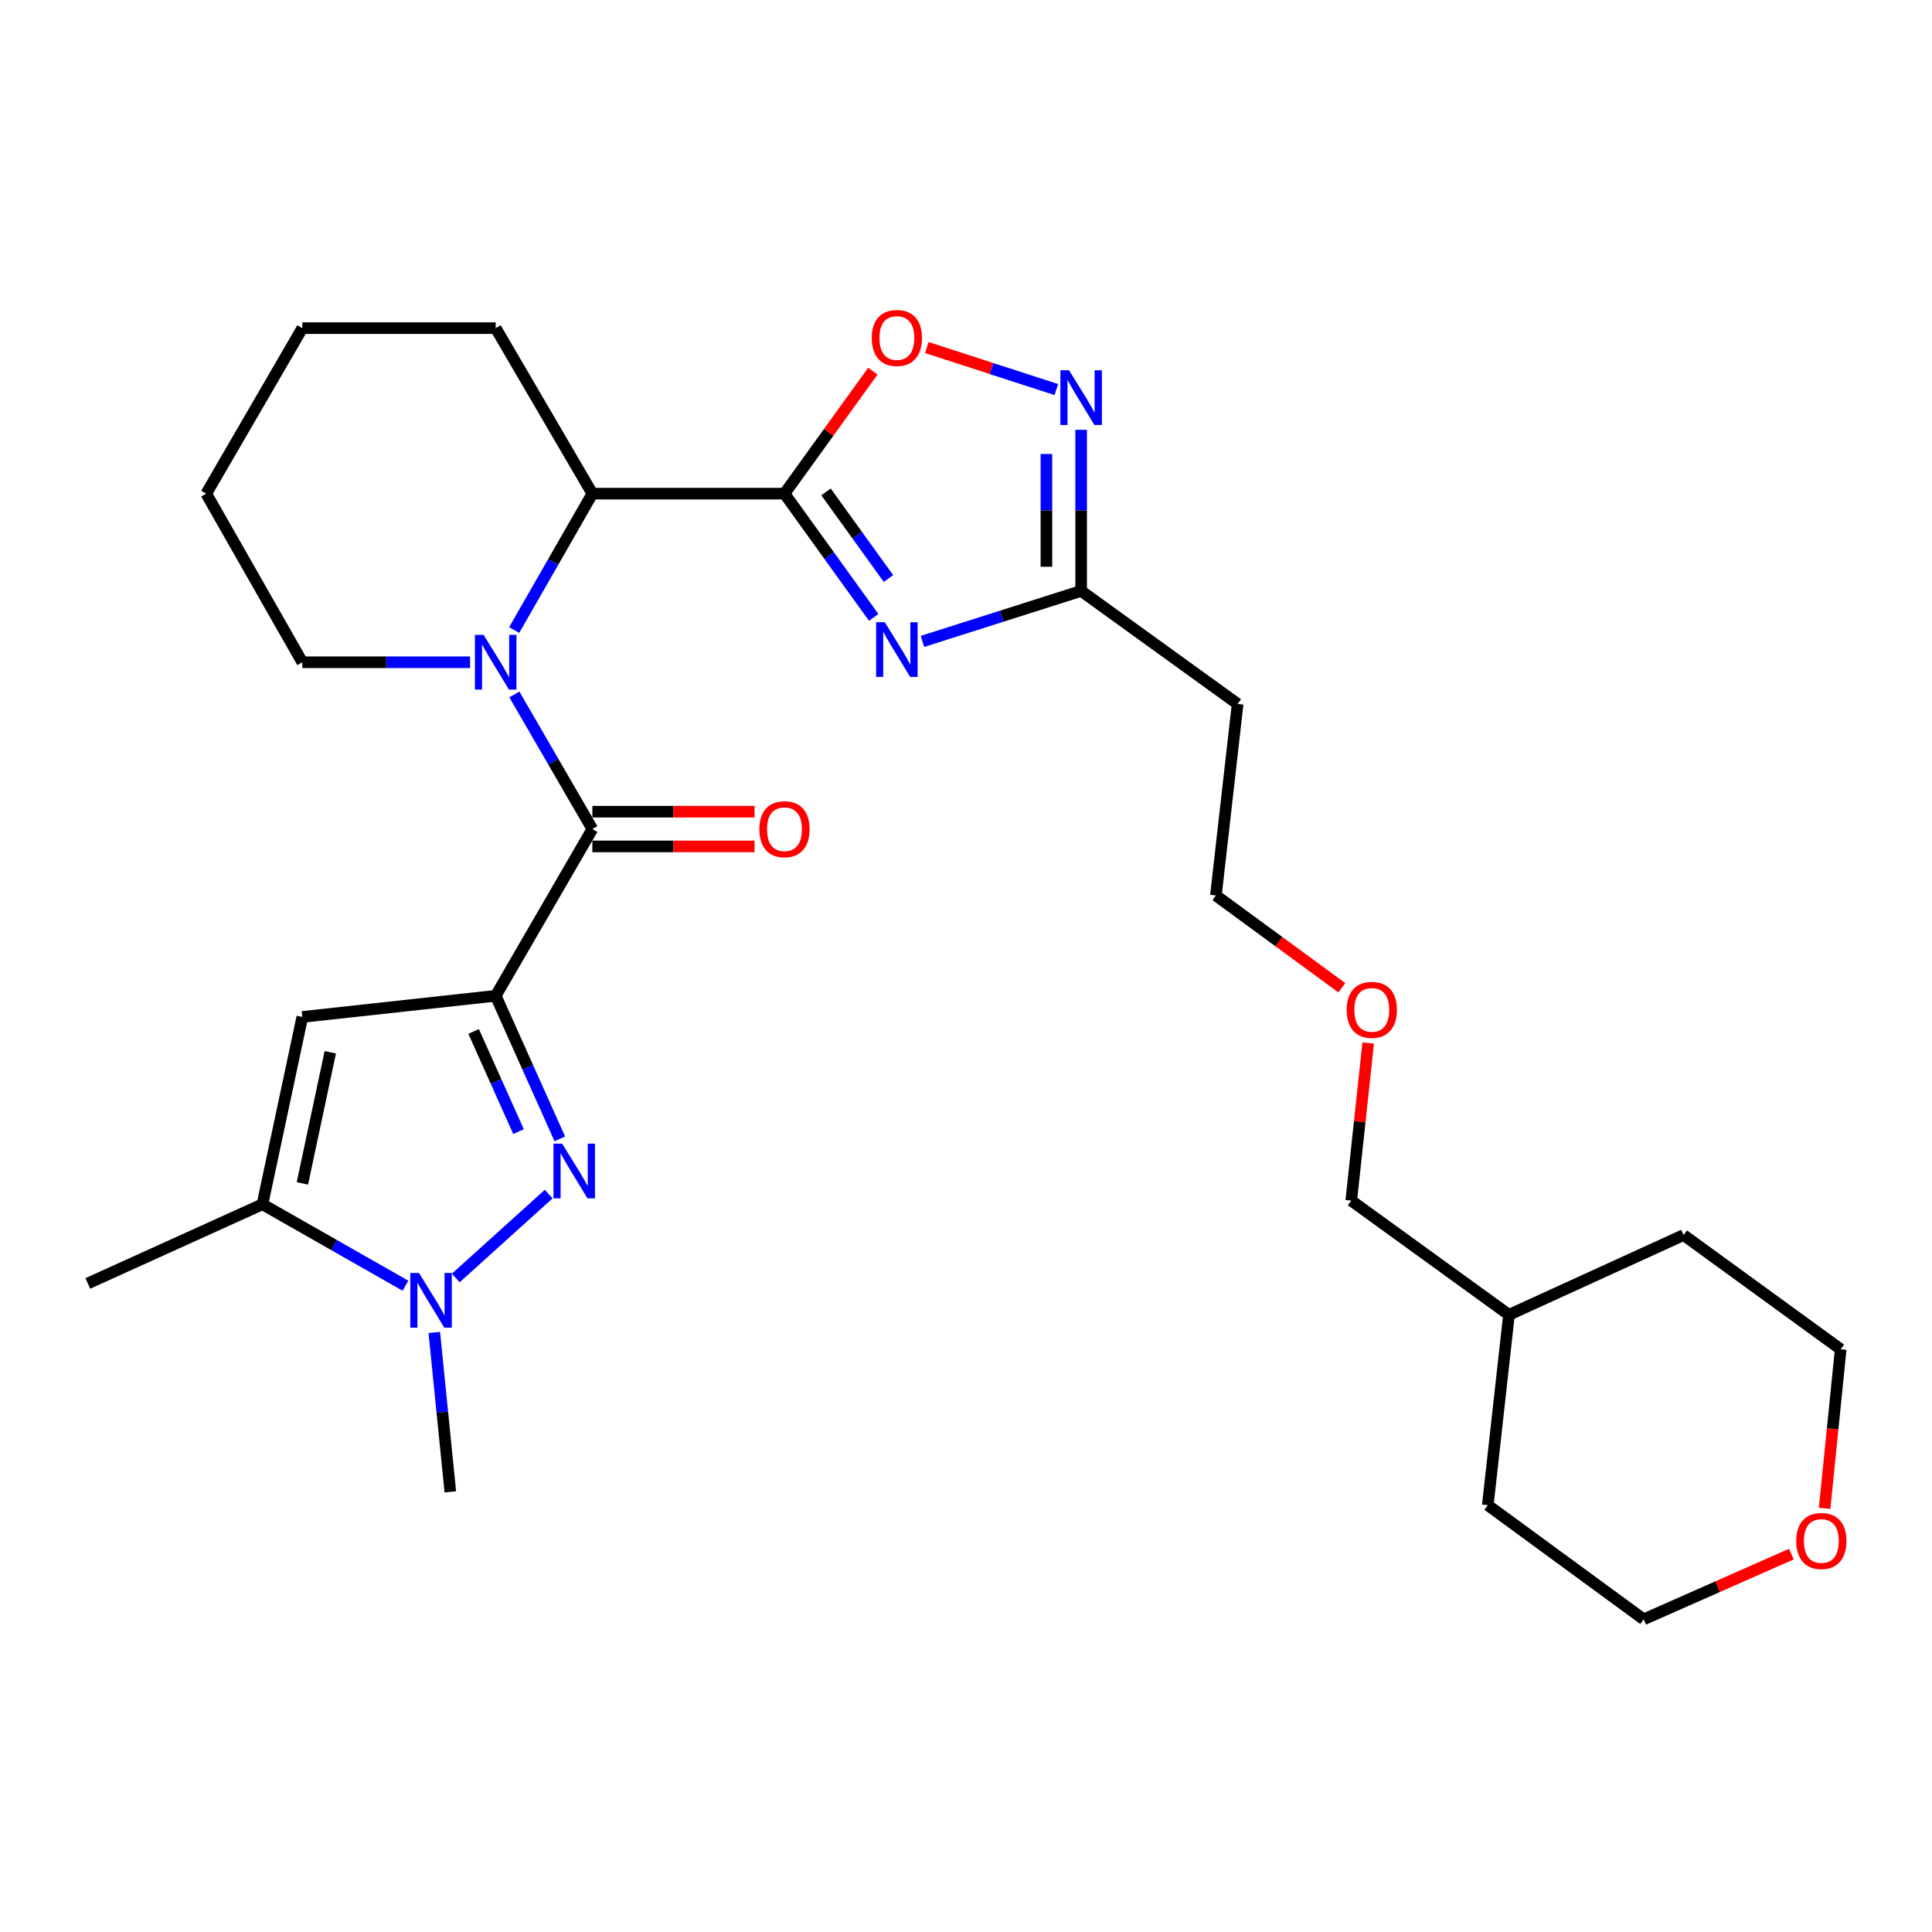 <?xml version='1.0' encoding='iso-8859-1'?>
<svg version='1.1' baseProfile='full'
              xmlns='http://www.w3.org/2000/svg'
                      xmlns:rdkit='http://www.rdkit.org/xml'
                      xmlns:xlink='http://www.w3.org/1999/xlink'
                  xml:space='preserve'
width='1000px' height='1000px' viewBox='0 0 1000 1000'>
<!-- END OF HEADER -->
<rect style='opacity:1.0;fill:#FFFFFF;stroke:none' width='1000' height='1000' x='0' y='0'> </rect>
<path class='bond-0' d='M 256.569,515.42 L 273.166,552.445' style='fill:none;fill-rule:evenodd;stroke:#000000;stroke-width:6px;stroke-linecap:butt;stroke-linejoin:miter;stroke-opacity:1' />
<path class='bond-0' d='M 273.166,552.445 L 289.763,589.471' style='fill:none;fill-rule:evenodd;stroke:#0000FF;stroke-width:6px;stroke-linecap:butt;stroke-linejoin:miter;stroke-opacity:1' />
<path class='bond-0' d='M 245.149,533.879 L 256.767,559.796' style='fill:none;fill-rule:evenodd;stroke:#000000;stroke-width:6px;stroke-linecap:butt;stroke-linejoin:miter;stroke-opacity:1' />
<path class='bond-0' d='M 256.767,559.796 L 268.385,585.714' style='fill:none;fill-rule:evenodd;stroke:#0000FF;stroke-width:6px;stroke-linecap:butt;stroke-linejoin:miter;stroke-opacity:1' />
<path class='bond-2' d='M 256.569,515.42 L 306.609,429.117' style='fill:none;fill-rule:evenodd;stroke:#000000;stroke-width:6px;stroke-linecap:butt;stroke-linejoin:miter;stroke-opacity:1' />
<path class='bond-5' d='M 256.569,515.42 L 156.478,526.362' style='fill:none;fill-rule:evenodd;stroke:#000000;stroke-width:6px;stroke-linecap:butt;stroke-linejoin:miter;stroke-opacity:1' />
<path class='bond-6' d='M 283.988,618.066 L 235.902,661.481' style='fill:none;fill-rule:evenodd;stroke:#0000FF;stroke-width:6px;stroke-linecap:butt;stroke-linejoin:miter;stroke-opacity:1' />
<path class='bond-1' d='M 406.041,255.513 L 306.609,255.513' style='fill:none;fill-rule:evenodd;stroke:#000000;stroke-width:6px;stroke-linecap:butt;stroke-linejoin:miter;stroke-opacity:1' />
<path class='bond-4' d='M 406.041,255.513 L 429.129,287.535' style='fill:none;fill-rule:evenodd;stroke:#000000;stroke-width:6px;stroke-linecap:butt;stroke-linejoin:miter;stroke-opacity:1' />
<path class='bond-4' d='M 429.129,287.535 L 452.216,319.558' style='fill:none;fill-rule:evenodd;stroke:#0000FF;stroke-width:6px;stroke-linecap:butt;stroke-linejoin:miter;stroke-opacity:1' />
<path class='bond-4' d='M 427.545,254.61 L 443.706,277.025' style='fill:none;fill-rule:evenodd;stroke:#000000;stroke-width:6px;stroke-linecap:butt;stroke-linejoin:miter;stroke-opacity:1' />
<path class='bond-4' d='M 443.706,277.025 L 459.868,299.441' style='fill:none;fill-rule:evenodd;stroke:#0000FF;stroke-width:6px;stroke-linecap:butt;stroke-linejoin:miter;stroke-opacity:1' />
<path class='bond-9' d='M 406.041,255.513 L 428.91,223.805' style='fill:none;fill-rule:evenodd;stroke:#000000;stroke-width:6px;stroke-linecap:butt;stroke-linejoin:miter;stroke-opacity:1' />
<path class='bond-9' d='M 428.91,223.805 L 451.78,192.098' style='fill:none;fill-rule:evenodd;stroke:#FF0000;stroke-width:6px;stroke-linecap:butt;stroke-linejoin:miter;stroke-opacity:1' />
<path class='bond-3' d='M 306.609,429.117 L 286.416,394.278' style='fill:none;fill-rule:evenodd;stroke:#000000;stroke-width:6px;stroke-linecap:butt;stroke-linejoin:miter;stroke-opacity:1' />
<path class='bond-3' d='M 286.416,394.278 L 266.222,359.439' style='fill:none;fill-rule:evenodd;stroke:#0000FF;stroke-width:6px;stroke-linecap:butt;stroke-linejoin:miter;stroke-opacity:1' />
<path class='bond-12' d='M 306.609,438.103 L 348.582,438.103' style='fill:none;fill-rule:evenodd;stroke:#000000;stroke-width:6px;stroke-linecap:butt;stroke-linejoin:miter;stroke-opacity:1' />
<path class='bond-12' d='M 348.582,438.103 L 390.555,438.103' style='fill:none;fill-rule:evenodd;stroke:#FF0000;stroke-width:6px;stroke-linecap:butt;stroke-linejoin:miter;stroke-opacity:1' />
<path class='bond-12' d='M 306.609,420.131 L 348.582,420.131' style='fill:none;fill-rule:evenodd;stroke:#000000;stroke-width:6px;stroke-linecap:butt;stroke-linejoin:miter;stroke-opacity:1' />
<path class='bond-12' d='M 348.582,420.131 L 390.555,420.131' style='fill:none;fill-rule:evenodd;stroke:#FF0000;stroke-width:6px;stroke-linecap:butt;stroke-linejoin:miter;stroke-opacity:1' />
<path class='bond-7' d='M 266.13,326.109 L 286.37,290.811' style='fill:none;fill-rule:evenodd;stroke:#0000FF;stroke-width:6px;stroke-linecap:butt;stroke-linejoin:miter;stroke-opacity:1' />
<path class='bond-7' d='M 286.37,290.811 L 306.609,255.513' style='fill:none;fill-rule:evenodd;stroke:#000000;stroke-width:6px;stroke-linecap:butt;stroke-linejoin:miter;stroke-opacity:1' />
<path class='bond-15' d='M 243.327,342.784 L 199.902,342.784' style='fill:none;fill-rule:evenodd;stroke:#0000FF;stroke-width:6px;stroke-linecap:butt;stroke-linejoin:miter;stroke-opacity:1' />
<path class='bond-15' d='M 199.902,342.784 L 156.478,342.784' style='fill:none;fill-rule:evenodd;stroke:#000000;stroke-width:6px;stroke-linecap:butt;stroke-linejoin:miter;stroke-opacity:1' />
<path class='bond-11' d='M 477.461,331.992 L 518.529,318.928' style='fill:none;fill-rule:evenodd;stroke:#0000FF;stroke-width:6px;stroke-linecap:butt;stroke-linejoin:miter;stroke-opacity:1' />
<path class='bond-11' d='M 518.529,318.928 L 559.597,305.863' style='fill:none;fill-rule:evenodd;stroke:#000000;stroke-width:6px;stroke-linecap:butt;stroke-linejoin:miter;stroke-opacity:1' />
<path class='bond-8' d='M 156.478,526.362 L 135.841,623.328' style='fill:none;fill-rule:evenodd;stroke:#000000;stroke-width:6px;stroke-linecap:butt;stroke-linejoin:miter;stroke-opacity:1' />
<path class='bond-8' d='M 170.96,544.648 L 156.514,612.524' style='fill:none;fill-rule:evenodd;stroke:#000000;stroke-width:6px;stroke-linecap:butt;stroke-linejoin:miter;stroke-opacity:1' />
<path class='bond-16' d='M 224.787,689.68 L 228.937,730.931' style='fill:none;fill-rule:evenodd;stroke:#0000FF;stroke-width:6px;stroke-linecap:butt;stroke-linejoin:miter;stroke-opacity:1' />
<path class='bond-16' d='M 228.937,730.931 L 233.086,772.181' style='fill:none;fill-rule:evenodd;stroke:#000000;stroke-width:6px;stroke-linecap:butt;stroke-linejoin:miter;stroke-opacity:1' />
<path class='bond-29' d='M 209.861,665.483 L 172.851,644.405' style='fill:none;fill-rule:evenodd;stroke:#0000FF;stroke-width:6px;stroke-linecap:butt;stroke-linejoin:miter;stroke-opacity:1' />
<path class='bond-29' d='M 172.851,644.405 L 135.841,623.328' style='fill:none;fill-rule:evenodd;stroke:#000000;stroke-width:6px;stroke-linecap:butt;stroke-linejoin:miter;stroke-opacity:1' />
<path class='bond-18' d='M 306.609,255.513 L 256.569,169.849' style='fill:none;fill-rule:evenodd;stroke:#000000;stroke-width:6px;stroke-linecap:butt;stroke-linejoin:miter;stroke-opacity:1' />
<path class='bond-17' d='M 135.841,623.328 L 45.455,664.303' style='fill:none;fill-rule:evenodd;stroke:#000000;stroke-width:6px;stroke-linecap:butt;stroke-linejoin:miter;stroke-opacity:1' />
<path class='bond-10' d='M 479.726,179.885 L 513.242,190.765' style='fill:none;fill-rule:evenodd;stroke:#FF0000;stroke-width:6px;stroke-linecap:butt;stroke-linejoin:miter;stroke-opacity:1' />
<path class='bond-10' d='M 513.242,190.765 L 546.758,201.644' style='fill:none;fill-rule:evenodd;stroke:#0000FF;stroke-width:6px;stroke-linecap:butt;stroke-linejoin:miter;stroke-opacity:1' />
<path class='bond-31' d='M 559.597,222.473 L 559.597,264.168' style='fill:none;fill-rule:evenodd;stroke:#0000FF;stroke-width:6px;stroke-linecap:butt;stroke-linejoin:miter;stroke-opacity:1' />
<path class='bond-31' d='M 559.597,264.168 L 559.597,305.863' style='fill:none;fill-rule:evenodd;stroke:#000000;stroke-width:6px;stroke-linecap:butt;stroke-linejoin:miter;stroke-opacity:1' />
<path class='bond-31' d='M 541.625,234.982 L 541.625,264.168' style='fill:none;fill-rule:evenodd;stroke:#0000FF;stroke-width:6px;stroke-linecap:butt;stroke-linejoin:miter;stroke-opacity:1' />
<path class='bond-31' d='M 541.625,264.168 L 541.625,293.355' style='fill:none;fill-rule:evenodd;stroke:#000000;stroke-width:6px;stroke-linecap:butt;stroke-linejoin:miter;stroke-opacity:1' />
<path class='bond-13' d='M 559.597,305.863 L 640.598,364.36' style='fill:none;fill-rule:evenodd;stroke:#000000;stroke-width:6px;stroke-linecap:butt;stroke-linejoin:miter;stroke-opacity:1' />
<path class='bond-20' d='M 640.598,364.36 L 629.346,463.502' style='fill:none;fill-rule:evenodd;stroke:#000000;stroke-width:6px;stroke-linecap:butt;stroke-linejoin:miter;stroke-opacity:1' />
<path class='bond-14' d='M 927.214,804.387 L 888.994,821.277' style='fill:none;fill-rule:evenodd;stroke:#FF0000;stroke-width:6px;stroke-linecap:butt;stroke-linejoin:miter;stroke-opacity:1' />
<path class='bond-14' d='M 888.994,821.277 L 850.774,838.166' style='fill:none;fill-rule:evenodd;stroke:#000000;stroke-width:6px;stroke-linecap:butt;stroke-linejoin:miter;stroke-opacity:1' />
<path class='bond-32' d='M 944.424,780.72 L 948.578,739.549' style='fill:none;fill-rule:evenodd;stroke:#FF0000;stroke-width:6px;stroke-linecap:butt;stroke-linejoin:miter;stroke-opacity:1' />
<path class='bond-32' d='M 948.578,739.549 L 952.732,698.379' style='fill:none;fill-rule:evenodd;stroke:#000000;stroke-width:6px;stroke-linecap:butt;stroke-linejoin:miter;stroke-opacity:1' />
<path class='bond-27' d='M 156.478,342.784 L 106.747,255.513' style='fill:none;fill-rule:evenodd;stroke:#000000;stroke-width:6px;stroke-linecap:butt;stroke-linejoin:miter;stroke-opacity:1' />
<path class='bond-30' d='M 256.569,169.849 L 156.478,169.849' style='fill:none;fill-rule:evenodd;stroke:#000000;stroke-width:6px;stroke-linecap:butt;stroke-linejoin:miter;stroke-opacity:1' />
<path class='bond-19' d='M 694.537,511.262 L 661.941,487.382' style='fill:none;fill-rule:evenodd;stroke:#FF0000;stroke-width:6px;stroke-linecap:butt;stroke-linejoin:miter;stroke-opacity:1' />
<path class='bond-19' d='M 661.941,487.382 L 629.346,463.502' style='fill:none;fill-rule:evenodd;stroke:#000000;stroke-width:6px;stroke-linecap:butt;stroke-linejoin:miter;stroke-opacity:1' />
<path class='bond-24' d='M 708.182,539.863 L 703.793,580.647' style='fill:none;fill-rule:evenodd;stroke:#FF0000;stroke-width:6px;stroke-linecap:butt;stroke-linejoin:miter;stroke-opacity:1' />
<path class='bond-24' d='M 703.793,580.647 L 699.405,621.431' style='fill:none;fill-rule:evenodd;stroke:#000000;stroke-width:6px;stroke-linecap:butt;stroke-linejoin:miter;stroke-opacity:1' />
<path class='bond-21' d='M 781.035,680.547 L 699.405,621.431' style='fill:none;fill-rule:evenodd;stroke:#000000;stroke-width:6px;stroke-linecap:butt;stroke-linejoin:miter;stroke-opacity:1' />
<path class='bond-25' d='M 781.035,680.547 L 871.421,639.263' style='fill:none;fill-rule:evenodd;stroke:#000000;stroke-width:6px;stroke-linecap:butt;stroke-linejoin:miter;stroke-opacity:1' />
<path class='bond-26' d='M 781.035,680.547 L 770.082,779.07' style='fill:none;fill-rule:evenodd;stroke:#000000;stroke-width:6px;stroke-linecap:butt;stroke-linejoin:miter;stroke-opacity:1' />
<path class='bond-22' d='M 952.732,698.379 L 871.421,639.263' style='fill:none;fill-rule:evenodd;stroke:#000000;stroke-width:6px;stroke-linecap:butt;stroke-linejoin:miter;stroke-opacity:1' />
<path class='bond-23' d='M 850.774,838.166 L 770.082,779.07' style='fill:none;fill-rule:evenodd;stroke:#000000;stroke-width:6px;stroke-linecap:butt;stroke-linejoin:miter;stroke-opacity:1' />
<path class='bond-28' d='M 106.747,255.513 L 156.478,169.849' style='fill:none;fill-rule:evenodd;stroke:#000000;stroke-width:6px;stroke-linecap:butt;stroke-linejoin:miter;stroke-opacity:1' />
<path  class='atom-1' d='M 290.964 591.956
L 300.244 606.956
Q 301.164 608.436, 302.644 611.116
Q 304.124 613.796, 304.204 613.956
L 304.204 591.956
L 307.964 591.956
L 307.964 620.276
L 304.084 620.276
L 294.124 603.876
Q 292.964 601.956, 291.724 599.756
Q 290.524 597.556, 290.164 596.876
L 290.164 620.276
L 286.484 620.276
L 286.484 591.956
L 290.964 591.956
' fill='#0000FF'/>
<path  class='atom-4' d='M 250.309 328.624
L 259.589 343.624
Q 260.509 345.104, 261.989 347.784
Q 263.469 350.464, 263.549 350.624
L 263.549 328.624
L 267.309 328.624
L 267.309 356.944
L 263.429 356.944
L 253.469 340.544
Q 252.309 338.624, 251.069 336.424
Q 249.869 334.224, 249.509 333.544
L 249.509 356.944
L 245.829 356.944
L 245.829 328.624
L 250.309 328.624
' fill='#0000FF'/>
<path  class='atom-5' d='M 457.959 322.045
L 467.239 337.045
Q 468.159 338.525, 469.639 341.205
Q 471.119 343.885, 471.199 344.045
L 471.199 322.045
L 474.959 322.045
L 474.959 350.365
L 471.079 350.365
L 461.119 333.965
Q 459.959 332.045, 458.719 329.845
Q 457.519 327.645, 457.159 326.965
L 457.159 350.365
L 453.479 350.365
L 453.479 322.045
L 457.959 322.045
' fill='#0000FF'/>
<path  class='atom-7' d='M 216.852 658.869
L 226.132 673.869
Q 227.052 675.349, 228.532 678.029
Q 230.012 680.709, 230.092 680.869
L 230.092 658.869
L 233.852 658.869
L 233.852 687.189
L 229.972 687.189
L 220.012 670.789
Q 218.852 668.869, 217.612 666.669
Q 216.412 664.469, 216.052 663.789
L 216.052 687.189
L 212.372 687.189
L 212.372 658.869
L 216.852 658.869
' fill='#0000FF'/>
<path  class='atom-10' d='M 451.219 174.931
Q 451.219 168.131, 454.579 164.331
Q 457.939 160.531, 464.219 160.531
Q 470.499 160.531, 473.859 164.331
Q 477.219 168.131, 477.219 174.931
Q 477.219 181.811, 473.819 185.731
Q 470.419 189.611, 464.219 189.611
Q 457.979 189.611, 454.579 185.731
Q 451.219 181.851, 451.219 174.931
M 464.219 186.411
Q 468.539 186.411, 470.859 183.531
Q 473.219 180.611, 473.219 174.931
Q 473.219 169.371, 470.859 166.571
Q 468.539 163.731, 464.219 163.731
Q 459.899 163.731, 457.539 166.531
Q 455.219 169.331, 455.219 174.931
Q 455.219 180.651, 457.539 183.531
Q 459.899 186.411, 464.219 186.411
' fill='#FF0000'/>
<path  class='atom-11' d='M 553.337 191.652
L 562.617 206.652
Q 563.537 208.132, 565.017 210.812
Q 566.497 213.492, 566.577 213.652
L 566.577 191.652
L 570.337 191.652
L 570.337 219.972
L 566.457 219.972
L 556.497 203.572
Q 555.337 201.652, 554.097 199.452
Q 552.897 197.252, 552.537 196.572
L 552.537 219.972
L 548.857 219.972
L 548.857 191.652
L 553.337 191.652
' fill='#0000FF'/>
<path  class='atom-13' d='M 393.041 429.197
Q 393.041 422.397, 396.401 418.597
Q 399.761 414.797, 406.041 414.797
Q 412.321 414.797, 415.681 418.597
Q 419.041 422.397, 419.041 429.197
Q 419.041 436.077, 415.641 439.997
Q 412.241 443.877, 406.041 443.877
Q 399.801 443.877, 396.401 439.997
Q 393.041 436.117, 393.041 429.197
M 406.041 440.677
Q 410.361 440.677, 412.681 437.797
Q 415.041 434.877, 415.041 429.197
Q 415.041 423.637, 412.681 420.837
Q 410.361 417.997, 406.041 417.997
Q 401.721 417.997, 399.361 420.797
Q 397.041 423.597, 397.041 429.197
Q 397.041 434.917, 399.361 437.797
Q 401.721 440.677, 406.041 440.677
' fill='#FF0000'/>
<path  class='atom-15' d='M 929.728 797.611
Q 929.728 790.811, 933.088 787.011
Q 936.448 783.211, 942.728 783.211
Q 949.008 783.211, 952.368 787.011
Q 955.728 790.811, 955.728 797.611
Q 955.728 804.491, 952.328 808.411
Q 948.928 812.291, 942.728 812.291
Q 936.488 812.291, 933.088 808.411
Q 929.728 804.531, 929.728 797.611
M 942.728 809.091
Q 947.048 809.091, 949.368 806.211
Q 951.728 803.291, 951.728 797.611
Q 951.728 792.051, 949.368 789.251
Q 947.048 786.411, 942.728 786.411
Q 938.408 786.411, 936.048 789.211
Q 933.728 792.011, 933.728 797.611
Q 933.728 803.331, 936.048 806.211
Q 938.408 809.091, 942.728 809.091
' fill='#FF0000'/>
<path  class='atom-20' d='M 697.038 522.698
Q 697.038 515.898, 700.398 512.098
Q 703.758 508.298, 710.038 508.298
Q 716.318 508.298, 719.678 512.098
Q 723.038 515.898, 723.038 522.698
Q 723.038 529.578, 719.638 533.498
Q 716.238 537.378, 710.038 537.378
Q 703.798 537.378, 700.398 533.498
Q 697.038 529.618, 697.038 522.698
M 710.038 534.178
Q 714.358 534.178, 716.678 531.298
Q 719.038 528.378, 719.038 522.698
Q 719.038 517.138, 716.678 514.338
Q 714.358 511.498, 710.038 511.498
Q 705.718 511.498, 703.358 514.298
Q 701.038 517.098, 701.038 522.698
Q 701.038 528.418, 703.358 531.298
Q 705.718 534.178, 710.038 534.178
' fill='#FF0000'/>
</svg>
